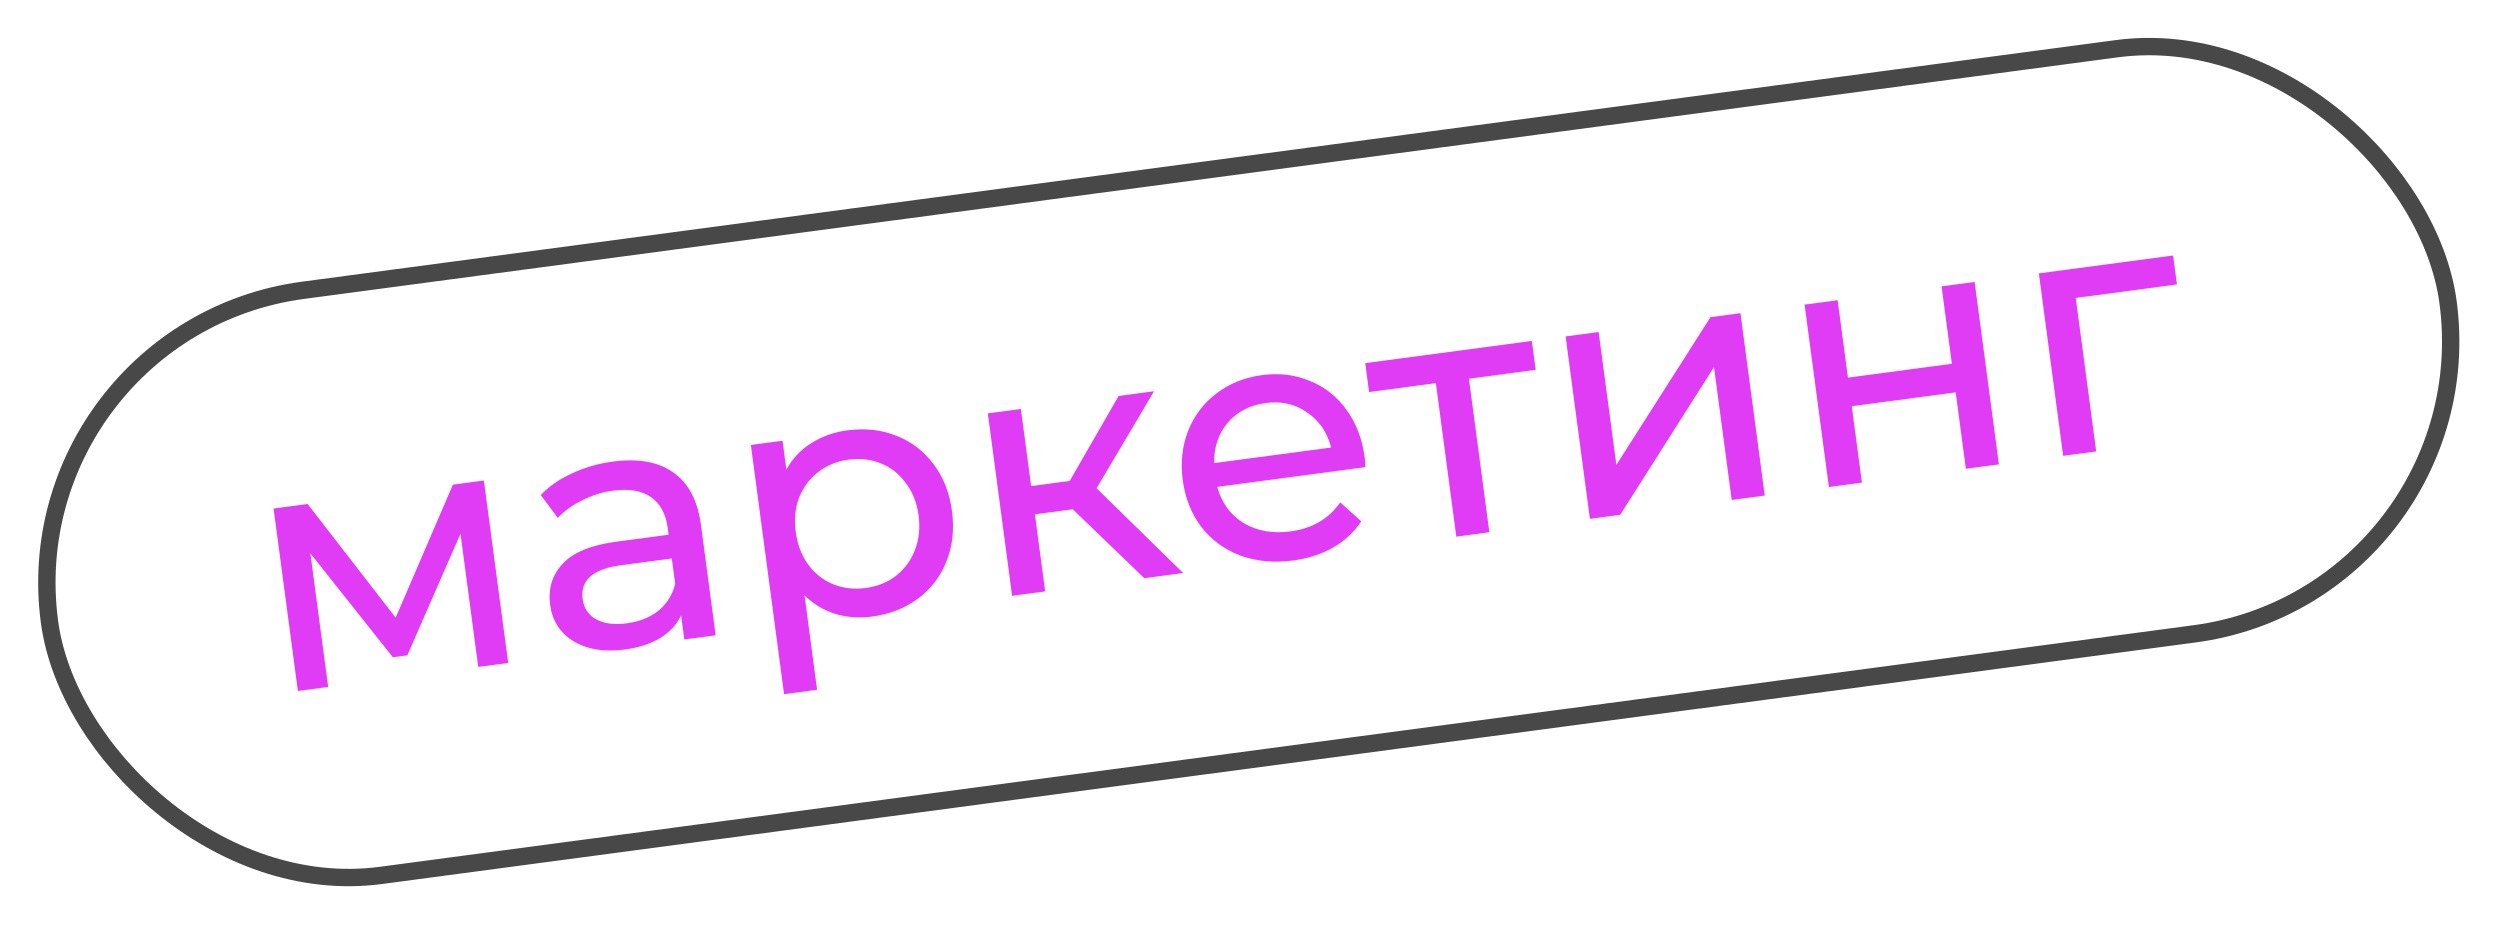 <?xml version="1.0" encoding="UTF-8"?> <svg xmlns="http://www.w3.org/2000/svg" width="144" height="54" viewBox="0 0 144 54" fill="none"> <rect x="0.606" y="18.965" width="139.379" height="34" rx="17" transform="rotate(-7.587 0.606 18.965)" stroke="#484848"></rect> <path d="M27.871 27.678L29.271 38.185L27.546 38.415L26.524 30.743L23.462 37.748L22.63 37.859L17.878 31.874L18.902 39.566L17.158 39.799L15.758 29.291L17.721 29.03L22.79 35.578L26.087 27.916L27.871 27.678ZM35.309 26.586C36.763 26.393 37.921 26.602 38.782 27.213C39.657 27.823 40.189 28.835 40.377 30.249L41.222 36.593L39.418 36.833L39.233 35.446C38.981 35.977 38.575 36.414 38.016 36.758C37.468 37.087 36.791 37.304 35.984 37.412C34.808 37.569 33.825 37.41 33.036 36.937C32.26 36.462 31.81 35.762 31.687 34.837C31.564 33.912 31.802 33.127 32.402 32.482C33.001 31.824 34.033 31.397 35.5 31.201L38.514 30.8L38.464 30.423C38.354 29.604 38.033 29.008 37.499 28.635C36.965 28.262 36.236 28.137 35.31 28.261C34.689 28.343 34.095 28.53 33.529 28.821C32.96 29.098 32.494 29.436 32.13 29.834L31.147 28.513C31.631 28.004 32.234 27.588 32.958 27.263C33.68 26.924 34.463 26.699 35.309 26.586ZM36.106 35.903C36.833 35.806 37.44 35.563 37.926 35.176C38.411 34.775 38.733 34.261 38.891 33.635L38.696 32.168L35.762 32.559C34.149 32.774 33.415 33.423 33.56 34.507C33.63 35.035 33.89 35.424 34.341 35.674C34.791 35.923 35.379 35.999 36.106 35.903ZM48.807 24.788C49.825 24.653 50.767 24.756 51.633 25.098C52.499 25.44 53.211 25.984 53.767 26.73C54.337 27.475 54.693 28.376 54.833 29.433C54.974 30.491 54.868 31.46 54.514 32.341C54.173 33.207 53.628 33.918 52.882 34.475C52.136 35.032 51.254 35.378 50.236 35.514C49.483 35.614 48.769 35.561 48.096 35.355C47.436 35.147 46.851 34.794 46.341 34.297L47.065 39.729L45.162 39.983L43.25 25.629L45.074 25.387L45.295 27.052C45.641 26.414 46.118 25.907 46.727 25.529C47.334 25.139 48.028 24.892 48.807 24.788ZM49.856 33.869C50.53 33.78 51.111 33.547 51.599 33.173C52.099 32.784 52.463 32.291 52.693 31.696C52.935 31.085 53.007 30.416 52.91 29.689C52.814 28.962 52.57 28.343 52.178 27.83C51.799 27.302 51.318 26.922 50.735 26.69C50.166 26.457 49.545 26.385 48.871 26.475C48.21 26.563 47.63 26.801 47.13 27.191C46.642 27.565 46.276 28.051 46.033 28.648C45.803 29.244 45.736 29.905 45.833 30.632C45.93 31.359 46.168 31.986 46.548 32.514C46.926 33.029 47.407 33.409 47.991 33.654C48.573 33.886 49.195 33.957 49.856 33.869ZM61.791 29.334L59.61 29.624L60.202 34.065L58.298 34.319L56.899 23.811L58.802 23.558L59.394 27.999L61.614 27.703L64.432 22.808L66.474 22.536L63.163 28.122L68.151 33.006L65.911 33.304L61.791 29.334ZM78.603 26.328C78.622 26.473 78.634 26.666 78.639 26.908L70.115 28.043C70.357 28.953 70.86 29.646 71.623 30.123C72.397 30.584 73.3 30.747 74.331 30.609C75.586 30.442 76.541 29.884 77.195 28.936L78.409 30.026C78.007 30.644 77.469 31.146 76.794 31.532C76.132 31.916 75.365 32.166 74.493 32.282C73.383 32.43 72.368 32.337 71.449 32.002C70.528 31.654 69.776 31.102 69.191 30.346C68.619 29.588 68.264 28.694 68.127 27.663C67.992 26.645 68.094 25.696 68.434 24.817C68.787 23.936 69.331 23.218 70.064 22.663C70.809 22.093 71.683 21.741 72.688 21.607C73.692 21.474 74.615 21.586 75.456 21.945C76.309 22.288 77.008 22.841 77.554 23.602C78.112 24.362 78.462 25.27 78.603 26.328ZM72.901 23.213C71.99 23.335 71.26 23.714 70.713 24.352C70.179 24.988 69.919 25.763 69.933 26.675L76.673 25.778C76.449 24.906 75.99 24.234 75.295 23.762C74.611 23.275 73.813 23.092 72.901 23.213ZM88.455 21.303L84.609 21.815L85.787 30.657L83.883 30.911L82.706 22.069L78.859 22.581L78.638 20.916L88.233 19.638L88.455 21.303ZM90.179 19.378L92.082 19.125L93.102 26.777L98.525 18.267L100.25 18.037L101.65 28.544L99.746 28.798L98.727 21.145L93.323 29.653L91.579 29.886L90.179 19.378ZM103.944 17.545L105.847 17.291L106.442 21.752L112.429 20.954L111.834 16.494L113.738 16.24L115.137 26.748L113.234 27.001L112.648 22.6L106.661 23.397L107.247 27.799L105.344 28.052L103.944 17.545ZM125.392 16.383L119.563 17.159L120.741 26.001L118.838 26.255L117.438 15.747L125.17 14.718L125.392 16.383Z" fill="#E13CF5"></path> </svg> 